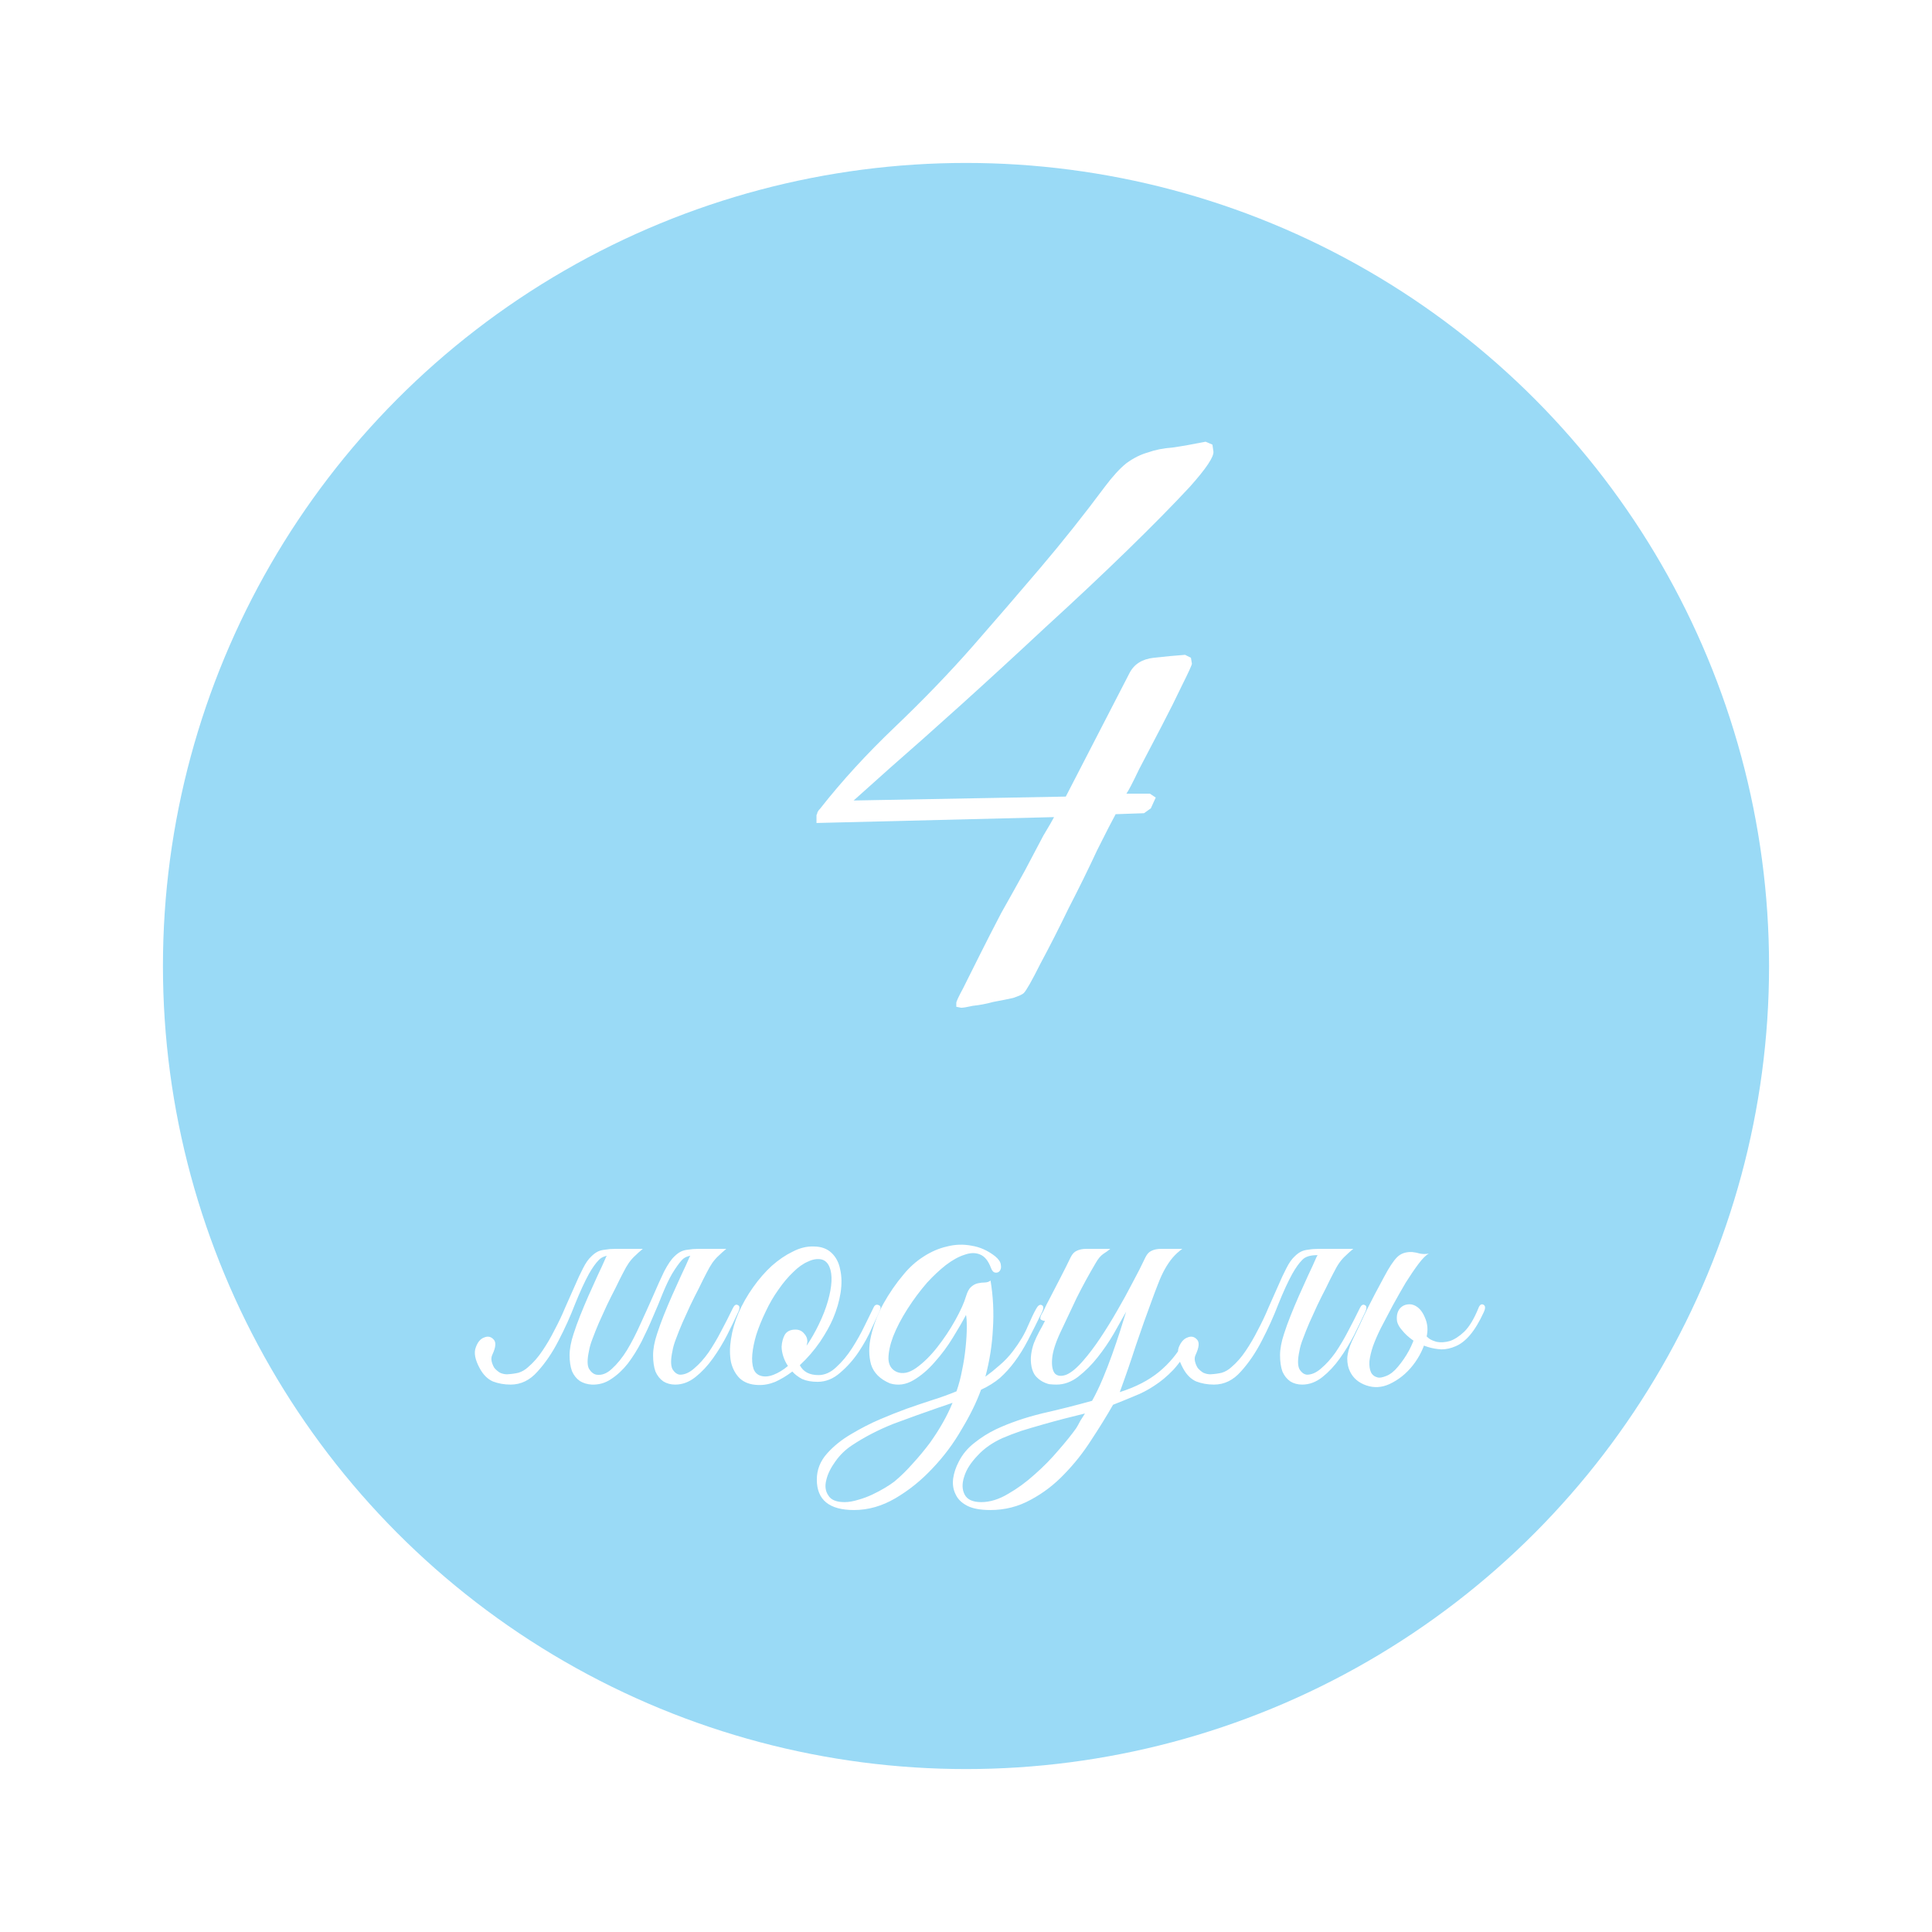 <?xml version="1.0" encoding="UTF-8"?> <svg xmlns="http://www.w3.org/2000/svg" width="166" height="166" viewBox="0 0 166 166" fill="none"> <circle cx="83" cy="83" r="83" fill="white"></circle> <g filter="url(#filter0_i_53_4444)"> <circle cx="83" cy="83" r="69" fill="#9ADAF6"></circle> </g> <path d="M104.258 38.792C104.314 39.24 103.642 40.248 102.242 41.816C100.842 43.328 99.05 45.148 96.866 47.276C94.738 49.348 92.386 51.56 89.81 53.912C87.29 56.264 84.882 58.476 82.586 60.548C80.29 62.62 78.274 64.412 76.538 65.924C74.858 67.436 73.794 68.388 73.346 68.78L91.574 68.444L97.034 57.86C97.426 57.076 98.126 56.628 99.134 56.516C100.142 56.404 101.038 56.32 101.822 56.264L102.326 56.516L102.41 57.02C102.41 57.132 102.13 57.748 101.57 58.868C101.066 59.932 100.478 61.108 99.806 62.396C99.134 63.684 98.49 64.916 97.874 66.092C97.314 67.268 96.95 67.968 96.782 68.192H98.798L99.302 68.528L98.882 69.452L98.294 69.872L95.858 69.956C95.578 70.46 95.046 71.496 94.262 73.064C93.534 74.632 92.722 76.284 91.826 78.02C90.986 79.756 90.174 81.352 89.39 82.808C88.662 84.264 88.186 85.104 87.962 85.328C87.85 85.44 87.542 85.58 87.038 85.748C86.534 85.86 85.974 85.972 85.358 86.084C84.742 86.252 84.154 86.364 83.594 86.42C83.09 86.532 82.754 86.588 82.586 86.588L82.166 86.504V86.168C82.166 86.056 82.362 85.636 82.754 84.908C83.146 84.124 83.622 83.172 84.182 82.052C84.742 80.932 85.358 79.728 86.03 78.44C86.758 77.152 87.43 75.948 88.046 74.828C88.662 73.652 89.194 72.644 89.642 71.804C90.146 70.964 90.454 70.432 90.566 70.208L70.154 70.712V70.04C70.21 69.928 70.238 69.844 70.238 69.788C70.294 69.676 70.378 69.564 70.49 69.452C72.338 67.1 74.466 64.776 76.874 62.48C79.338 60.128 81.578 57.804 83.594 55.508C85.554 53.268 87.486 51.028 89.39 48.788C91.294 46.548 93.142 44.224 94.934 41.816C95.606 40.92 96.222 40.248 96.782 39.8C97.398 39.352 98.014 39.044 98.63 38.876C99.246 38.652 99.946 38.512 100.73 38.456C101.514 38.344 102.466 38.176 103.586 37.952L104.174 38.204L104.258 38.792ZM50.844 118.966C50.459 118.943 50.119 118.841 49.824 118.66C49.53 118.456 49.303 118.173 49.144 117.81C49.008 117.425 48.94 116.971 48.94 116.45C48.94 115.906 49.054 115.294 49.28 114.614C49.439 114.115 49.632 113.583 49.858 113.016C50.085 112.449 50.323 111.883 50.572 111.316C50.844 110.727 51.105 110.149 51.354 109.582C51.626 109.015 51.864 108.494 52.068 108.018C52.204 107.746 52.374 107.565 52.578 107.474C52.805 107.361 53.077 107.304 53.394 107.304H55.23C54.981 107.508 54.766 107.701 54.584 107.882C54.403 108.041 54.222 108.245 54.04 108.494C53.882 108.721 53.712 109.015 53.53 109.378C53.349 109.718 53.134 110.149 52.884 110.67C52.635 111.146 52.386 111.645 52.136 112.166C51.91 112.665 51.683 113.163 51.456 113.662C51.252 114.138 51.071 114.591 50.912 115.022C50.754 115.43 50.652 115.781 50.606 116.076C50.448 116.801 50.448 117.311 50.606 117.606C50.788 117.901 51.003 118.071 51.252 118.116C51.706 118.184 52.148 118.014 52.578 117.606C53.032 117.198 53.462 116.665 53.87 116.008C54.278 115.328 54.664 114.58 55.026 113.764C55.412 112.925 55.774 112.121 56.114 111.35C56.454 110.557 56.772 109.854 57.066 109.242C57.384 108.63 57.678 108.199 57.95 107.95C58.132 107.769 58.313 107.633 58.494 107.542C58.676 107.451 58.891 107.395 59.14 107.372C59.39 107.327 59.673 107.304 59.99 107.304C60.33 107.304 60.75 107.304 61.248 107.304C61.339 107.304 61.35 107.338 61.282 107.406C61.214 107.451 61.112 107.508 60.976 107.576C60.84 107.644 60.67 107.712 60.466 107.78C60.285 107.825 60.126 107.848 59.99 107.848C59.333 107.825 58.868 107.961 58.596 108.256C58.347 108.528 58.064 108.925 57.746 109.446C57.497 109.877 57.236 110.421 56.964 111.078C56.715 111.713 56.432 112.393 56.114 113.118C55.82 113.821 55.491 114.535 55.128 115.26C54.766 115.963 54.369 116.597 53.938 117.164C53.508 117.708 53.032 118.15 52.51 118.49C52.012 118.83 51.456 118.989 50.844 118.966ZM45.37 117.47C45.824 117.085 46.232 116.62 46.594 116.076C46.98 115.509 47.331 114.909 47.648 114.274C47.988 113.639 48.294 112.993 48.566 112.336C48.861 111.679 49.133 111.067 49.382 110.5C49.632 109.911 49.87 109.401 50.096 108.97C50.323 108.517 50.561 108.177 50.81 107.95C50.992 107.769 51.173 107.633 51.354 107.542C51.536 107.451 51.751 107.395 52 107.372C52.25 107.327 52.533 107.304 52.85 107.304C53.19 107.304 53.61 107.304 54.108 107.304C54.199 107.304 54.21 107.338 54.142 107.406C54.074 107.451 53.972 107.508 53.836 107.576C53.7 107.644 53.53 107.712 53.326 107.78C53.145 107.825 52.986 107.848 52.85 107.848C52.193 107.825 51.728 107.961 51.456 108.256C51.184 108.528 50.901 108.925 50.606 109.446C50.244 110.103 49.847 110.965 49.416 112.03C49.008 113.095 48.532 114.149 47.988 115.192C47.467 116.212 46.866 117.096 46.186 117.844C45.529 118.592 44.758 118.966 43.874 118.966C43.33 118.966 42.82 118.875 42.344 118.694C41.891 118.49 41.517 118.116 41.222 117.572C40.814 116.824 40.701 116.223 40.882 115.77C41.041 115.317 41.279 115.033 41.596 114.92C41.914 114.784 42.186 114.841 42.412 115.09C42.639 115.317 42.605 115.747 42.31 116.382C42.22 116.563 42.197 116.756 42.242 116.96C42.288 117.164 42.367 117.357 42.48 117.538C42.616 117.697 42.775 117.833 42.956 117.946C43.16 118.037 43.364 118.082 43.568 118.082C43.954 118.059 44.282 118.014 44.554 117.946C44.849 117.855 45.121 117.697 45.37 117.47ZM59.242 108.018C59.378 107.746 59.548 107.565 59.752 107.474C59.979 107.361 60.251 107.304 60.568 107.304H62.404C62.155 107.508 61.94 107.701 61.758 107.882C61.577 108.041 61.396 108.245 61.214 108.494C61.056 108.721 60.886 109.015 60.704 109.378C60.523 109.718 60.308 110.149 60.058 110.67C59.809 111.146 59.56 111.645 59.31 112.166C59.084 112.665 58.857 113.163 58.63 113.662C58.426 114.138 58.245 114.591 58.086 115.022C57.928 115.43 57.826 115.781 57.78 116.076C57.622 116.801 57.622 117.323 57.78 117.64C57.962 117.935 58.177 118.093 58.426 118.116C58.834 118.116 59.242 117.935 59.65 117.572C60.081 117.209 60.489 116.756 60.874 116.212C61.26 115.645 61.622 115.033 61.962 114.376C62.325 113.696 62.654 113.05 62.948 112.438C63.084 112.143 63.232 112.041 63.39 112.132C63.572 112.2 63.583 112.404 63.424 112.744C63.152 113.333 62.835 113.991 62.472 114.716C62.11 115.419 61.702 116.087 61.248 116.722C60.795 117.357 60.296 117.889 59.752 118.32C59.208 118.751 58.63 118.966 58.018 118.966C57.633 118.966 57.293 118.875 56.998 118.694C56.704 118.49 56.477 118.207 56.318 117.844C56.182 117.459 56.114 116.994 56.114 116.45C56.114 115.906 56.228 115.294 56.454 114.614C56.613 114.115 56.806 113.583 57.032 113.016C57.259 112.449 57.497 111.883 57.746 111.316C58.018 110.727 58.279 110.149 58.528 109.582C58.8 109.015 59.038 108.494 59.242 108.018ZM75.59 112.608C75.454 112.925 75.227 113.424 74.909 114.104C74.615 114.784 74.241 115.464 73.787 116.144C73.334 116.824 72.802 117.425 72.189 117.946C71.6 118.467 70.954 118.728 70.251 118.728C69.73 118.728 69.288 118.649 68.925 118.49C68.585 118.309 68.302 118.093 68.076 117.844C67.6 118.207 67.112 118.501 66.614 118.728C66.115 118.932 65.616 119.023 65.118 119C64.46 118.977 63.939 118.785 63.553 118.422C63.191 118.059 62.941 117.595 62.806 117.028C62.692 116.439 62.692 115.781 62.806 115.056C62.919 114.308 63.134 113.56 63.452 112.812C63.791 112.041 64.211 111.305 64.71 110.602C65.208 109.899 65.741 109.287 66.308 108.766C66.897 108.245 67.498 107.837 68.109 107.542C68.722 107.225 69.322 107.077 69.912 107.1C70.546 107.1 71.056 107.281 71.442 107.644C71.827 108.007 72.076 108.483 72.189 109.072C72.326 109.661 72.337 110.33 72.224 111.078C72.11 111.803 71.895 112.54 71.578 113.288C71.328 113.877 70.954 114.546 70.456 115.294C69.957 116.019 69.379 116.688 68.722 117.3C69.016 117.867 69.549 118.15 70.32 118.15C70.864 118.15 71.374 117.923 71.85 117.47C72.348 117.017 72.802 116.473 73.21 115.838C73.618 115.203 73.98 114.557 74.297 113.9C74.615 113.243 74.876 112.71 75.079 112.302C75.17 112.121 75.306 112.064 75.487 112.132C75.669 112.2 75.703 112.359 75.59 112.608ZM70.626 108.222C70.263 108.131 69.866 108.188 69.436 108.392C69.005 108.573 68.574 108.879 68.144 109.31C67.713 109.718 67.293 110.217 66.885 110.806C66.478 111.373 66.115 111.996 65.797 112.676C65.457 113.379 65.186 114.047 64.981 114.682C64.8 115.294 64.687 115.849 64.641 116.348C64.596 116.847 64.63 117.266 64.743 117.606C64.857 117.923 65.072 118.127 65.389 118.218C65.707 118.309 66.07 118.275 66.478 118.116C66.885 117.957 67.293 117.708 67.701 117.368C67.52 117.096 67.384 116.813 67.293 116.518C67.203 116.223 67.157 115.951 67.157 115.702C67.18 115.317 67.271 114.977 67.43 114.682C67.611 114.387 67.917 114.24 68.347 114.24C68.642 114.24 68.88 114.342 69.061 114.546C69.266 114.75 69.368 114.988 69.368 115.26C69.368 115.328 69.356 115.396 69.334 115.464C69.334 115.509 69.322 115.566 69.299 115.634C69.685 115.067 70.036 114.455 70.353 113.798C70.694 113.095 70.954 112.427 71.135 111.792C71.317 111.157 71.419 110.591 71.442 110.092C71.464 109.593 71.407 109.185 71.272 108.868C71.135 108.528 70.92 108.313 70.626 108.222ZM89.528 112.744C89.097 113.628 88.701 114.421 88.338 115.124C87.975 115.827 87.59 116.45 87.182 116.994C86.797 117.515 86.377 117.98 85.924 118.388C85.471 118.773 84.927 119.113 84.292 119.408C83.907 120.473 83.352 121.607 82.626 122.808C81.924 124.032 81.085 125.154 80.11 126.174C79.158 127.194 78.104 128.044 76.948 128.724C75.792 129.404 74.602 129.744 73.378 129.744C71.248 129.744 70.182 128.871 70.182 127.126C70.182 126.287 70.477 125.539 71.066 124.882C71.633 124.247 72.324 123.692 73.14 123.216C73.979 122.717 74.795 122.298 75.588 121.958C76.382 121.618 77.152 121.312 77.9 121.04C78.671 120.768 79.407 120.519 80.11 120.292C80.835 120.065 81.527 119.816 82.184 119.544C82.388 118.955 82.547 118.354 82.66 117.742C82.796 117.107 82.898 116.45 82.966 115.77C83.034 115.113 83.068 114.535 83.068 114.036C83.068 113.515 83.046 113.163 83 112.982C82.728 113.503 82.354 114.149 81.878 114.92C81.425 115.668 80.903 116.371 80.314 117.028C79.748 117.685 79.135 118.207 78.478 118.592C77.821 118.977 77.152 119.068 76.472 118.864C75.611 118.501 75.067 117.957 74.84 117.232C74.636 116.484 74.636 115.668 74.84 114.784C75.044 113.877 75.395 112.959 75.894 112.03C76.415 111.101 76.993 110.262 77.628 109.514C78.127 108.902 78.694 108.392 79.328 107.984C79.986 107.553 80.665 107.259 81.368 107.1C82.071 106.919 82.773 106.896 83.476 107.032C84.201 107.145 84.882 107.451 85.516 107.95C85.811 108.199 85.969 108.437 85.992 108.664C86.037 108.891 86.004 109.072 85.89 109.208C85.799 109.321 85.675 109.367 85.516 109.344C85.358 109.321 85.233 109.185 85.142 108.936C84.915 108.324 84.598 107.939 84.19 107.78C83.805 107.621 83.363 107.633 82.864 107.814C82.365 107.973 81.833 108.267 81.266 108.698C80.722 109.129 80.189 109.627 79.668 110.194C79.056 110.897 78.49 111.656 77.968 112.472C77.447 113.288 77.039 114.07 76.744 114.818C76.472 115.543 76.336 116.189 76.336 116.756C76.359 117.3 76.597 117.674 77.05 117.878C77.549 118.082 78.104 117.969 78.716 117.538C79.351 117.085 79.951 116.495 80.518 115.77C81.108 115.022 81.629 114.24 82.082 113.424C82.535 112.608 82.841 111.928 83 111.384C83.114 110.999 83.261 110.727 83.442 110.568C83.624 110.409 83.816 110.307 84.02 110.262C84.224 110.217 84.417 110.194 84.598 110.194C84.802 110.194 84.972 110.137 85.108 110.024C85.335 111.384 85.403 112.767 85.312 114.172C85.244 115.555 85.029 116.926 84.666 118.286C85.074 117.991 85.482 117.663 85.89 117.3C86.321 116.937 86.706 116.529 87.046 116.076C87.613 115.328 88.032 114.625 88.304 113.968C88.599 113.288 88.837 112.789 89.018 112.472C89.177 112.177 89.335 112.064 89.494 112.132C89.675 112.2 89.687 112.404 89.528 112.744ZM81.844 120.53C81.663 120.598 81.47 120.666 81.266 120.734C81.062 120.802 80.858 120.87 80.654 120.938C79.407 121.369 78.115 121.833 76.778 122.332C75.463 122.853 74.262 123.477 73.174 124.202C72.63 124.565 72.165 125.018 71.78 125.562C71.372 126.129 71.112 126.661 70.998 127.16C70.862 127.681 70.919 128.123 71.168 128.486C71.395 128.871 71.859 129.064 72.562 129.064C72.925 129.064 73.322 128.996 73.752 128.86C74.16 128.747 74.557 128.599 74.942 128.418C75.328 128.237 75.69 128.044 76.03 127.84C76.37 127.636 76.642 127.455 76.846 127.296C77.368 126.865 77.889 126.355 78.41 125.766C78.931 125.199 79.43 124.599 79.906 123.964C80.745 122.785 81.391 121.641 81.844 120.53ZM93.221 121.448C92.677 121.584 92.087 121.731 91.453 121.89C90.841 122.049 90.217 122.219 89.583 122.4C88.948 122.581 88.336 122.763 87.747 122.944C87.157 123.148 86.625 123.352 86.149 123.556C85.287 123.941 84.573 124.44 84.007 125.052C83.417 125.664 83.032 126.265 82.851 126.854C82.647 127.466 82.658 127.987 82.885 128.418C83.111 128.849 83.587 129.064 84.313 129.064C85.061 129.064 85.831 128.826 86.625 128.35C87.418 127.897 88.177 127.341 88.903 126.684C89.651 126.027 90.331 125.335 90.943 124.61C91.577 123.885 92.087 123.25 92.473 122.706C92.586 122.525 92.699 122.321 92.813 122.094C92.949 121.89 93.085 121.675 93.221 121.448ZM98.933 111.826C98.502 112.982 98.06 114.229 97.607 115.566C97.176 116.903 96.711 118.252 96.213 119.612C97.573 119.181 98.695 118.603 99.579 117.878C100.463 117.153 101.177 116.291 101.721 115.294C101.902 114.999 102.083 114.897 102.265 114.988C102.469 115.056 102.48 115.249 102.299 115.566C101.823 116.427 101.324 117.141 100.803 117.708C100.281 118.252 99.737 118.705 99.171 119.068C98.627 119.431 98.06 119.725 97.471 119.952C96.881 120.201 96.269 120.451 95.635 120.7C95.091 121.652 94.467 122.661 93.765 123.726C93.085 124.791 92.314 125.766 91.453 126.65C90.591 127.557 89.628 128.293 88.563 128.86C87.497 129.449 86.341 129.744 85.095 129.744C84.233 129.744 83.565 129.619 83.089 129.37C82.613 129.121 82.284 128.792 82.103 128.384C81.899 127.976 81.831 127.523 81.899 127.024C81.967 126.548 82.125 126.072 82.375 125.596C82.692 124.961 83.145 124.417 83.735 123.964C84.301 123.511 84.913 123.125 85.571 122.808C86.727 122.264 88.041 121.811 89.515 121.448C91.011 121.108 92.45 120.745 93.833 120.36C94.15 119.793 94.456 119.159 94.751 118.456C95.045 117.753 95.317 117.051 95.567 116.348C95.816 115.645 96.043 114.977 96.247 114.342C96.451 113.707 96.621 113.163 96.757 112.71C96.462 113.231 96.111 113.855 95.703 114.58C95.295 115.283 94.83 115.963 94.309 116.62C93.81 117.255 93.255 117.81 92.643 118.286C92.053 118.739 91.43 118.966 90.773 118.966C90.591 118.966 90.387 118.955 90.161 118.932C89.957 118.887 89.753 118.807 89.549 118.694C89.345 118.581 89.152 118.422 88.971 118.218C88.812 118.014 88.699 117.753 88.631 117.436C88.563 117.073 88.551 116.722 88.597 116.382C88.642 116.042 88.721 115.713 88.835 115.396C88.971 115.056 89.118 114.739 89.277 114.444C89.458 114.127 89.628 113.809 89.787 113.492C89.673 113.492 89.56 113.458 89.447 113.39C89.356 113.322 89.367 113.175 89.481 112.948C89.594 112.767 89.696 112.574 89.787 112.37C89.877 112.166 89.979 111.962 90.093 111.758C90.433 111.101 90.773 110.443 91.113 109.786C91.453 109.129 91.747 108.539 91.997 108.018C92.133 107.746 92.303 107.565 92.507 107.474C92.733 107.361 93.005 107.304 93.323 107.304H95.397C95.238 107.44 95.034 107.587 94.785 107.746C94.558 107.905 94.343 108.165 94.139 108.528C93.549 109.525 93.005 110.523 92.507 111.52C92.031 112.517 91.555 113.526 91.079 114.546C90.671 115.43 90.444 116.167 90.399 116.756C90.353 117.345 90.433 117.765 90.637 118.014C90.863 118.241 91.192 118.275 91.623 118.116C92.053 117.935 92.541 117.527 93.085 116.892C93.561 116.348 94.048 115.702 94.547 114.954C95.045 114.206 95.521 113.435 95.975 112.642C96.451 111.826 96.893 111.021 97.301 110.228C97.731 109.435 98.105 108.698 98.423 108.018C98.559 107.746 98.729 107.565 98.933 107.474C99.159 107.361 99.431 107.304 99.749 107.304H101.585C101.267 107.531 100.984 107.791 100.735 108.086C100.508 108.358 100.293 108.675 100.089 109.038C99.885 109.401 99.692 109.82 99.511 110.296C99.329 110.749 99.137 111.259 98.933 111.826ZM113.111 108.018C113.247 107.746 113.417 107.565 113.621 107.474C113.847 107.361 114.119 107.304 114.437 107.304H116.273C116.023 107.508 115.808 107.701 115.627 107.882C115.445 108.041 115.264 108.245 115.083 108.494C114.924 108.721 114.754 109.015 114.573 109.378C114.391 109.718 114.176 110.149 113.927 110.67C113.677 111.146 113.428 111.645 113.179 112.166C112.952 112.665 112.725 113.163 112.499 113.662C112.295 114.138 112.113 114.591 111.955 115.022C111.796 115.43 111.694 115.781 111.649 116.076C111.49 116.801 111.49 117.323 111.649 117.64C111.83 117.935 112.045 118.093 112.295 118.116C112.703 118.116 113.111 117.935 113.519 117.572C113.949 117.209 114.357 116.756 114.743 116.212C115.128 115.645 115.491 115.033 115.831 114.376C116.193 113.696 116.522 113.05 116.817 112.438C116.953 112.143 117.1 112.041 117.259 112.132C117.44 112.2 117.451 112.404 117.293 112.744C117.021 113.333 116.703 113.991 116.341 114.716C115.978 115.419 115.57 116.087 115.117 116.722C114.663 117.357 114.165 117.889 113.621 118.32C113.077 118.751 112.499 118.966 111.887 118.966C111.501 118.966 111.161 118.875 110.867 118.694C110.572 118.49 110.345 118.207 110.187 117.844C110.051 117.459 109.983 116.994 109.983 116.45C109.983 115.906 110.096 115.294 110.323 114.614C110.481 114.115 110.674 113.583 110.901 113.016C111.127 112.449 111.365 111.883 111.615 111.316C111.887 110.727 112.147 110.149 112.397 109.582C112.669 109.015 112.907 108.494 113.111 108.018ZM105.801 117.47C106.254 117.085 106.662 116.62 107.025 116.076C107.41 115.509 107.761 114.909 108.079 114.274C108.419 113.639 108.725 112.993 108.997 112.336C109.291 111.679 109.563 111.067 109.813 110.5C110.062 109.911 110.3 109.401 110.527 108.97C110.753 108.517 110.991 108.177 111.241 107.95C111.422 107.769 111.603 107.633 111.785 107.542C111.966 107.451 112.181 107.395 112.431 107.372C112.68 107.327 112.963 107.304 113.281 107.304C113.621 107.304 114.04 107.304 114.539 107.304C114.629 107.304 114.641 107.338 114.573 107.406C114.505 107.451 114.403 107.508 114.267 107.576C114.131 107.644 113.961 107.712 113.757 107.78C113.575 107.825 113.417 107.848 113.281 107.848C112.623 107.825 112.159 107.961 111.887 108.256C111.615 108.528 111.331 108.925 111.037 109.446C110.674 110.103 110.277 110.965 109.847 112.03C109.439 113.095 108.963 114.149 108.419 115.192C107.897 116.212 107.297 117.096 106.617 117.844C105.959 118.592 105.189 118.966 104.305 118.966C103.761 118.966 103.251 118.875 102.775 118.694C102.321 118.49 101.947 118.116 101.653 117.572C101.245 116.824 101.12 116.223 101.279 115.77C101.46 115.317 101.709 115.033 102.027 114.92C102.344 114.784 102.616 114.841 102.843 115.09C103.069 115.317 103.035 115.747 102.741 116.382C102.65 116.563 102.627 116.756 102.673 116.96C102.718 117.164 102.797 117.357 102.911 117.538C103.047 117.697 103.205 117.833 103.387 117.946C103.591 118.037 103.795 118.082 103.999 118.082C104.384 118.059 104.713 118.014 104.985 117.946C105.279 117.855 105.551 117.697 105.801 117.47ZM122.694 115.736C122.24 115.6 121.81 115.407 121.402 115.158C121.016 114.886 120.699 114.591 120.45 114.274C120.246 114.047 120.11 113.809 120.042 113.56C119.996 113.288 120.008 113.039 120.076 112.812C120.144 112.585 120.268 112.404 120.45 112.268C120.631 112.132 120.858 112.064 121.13 112.064C121.379 112.064 121.606 112.166 121.81 112.37C122.036 112.574 122.15 112.801 122.15 113.05C122.15 113.118 122.116 113.22 122.048 113.356C122.002 113.492 121.98 113.594 121.98 113.662C122.002 113.866 122.093 114.104 122.252 114.376C122.41 114.648 122.58 114.852 122.762 114.988C122.898 115.101 123.124 115.203 123.442 115.294C123.782 115.362 124.156 115.339 124.564 115.226C124.972 115.09 125.391 114.818 125.822 114.41C126.252 113.979 126.649 113.322 127.012 112.438C127.125 112.121 127.272 112.007 127.454 112.098C127.635 112.189 127.646 112.404 127.488 112.744C127.102 113.583 126.706 114.24 126.298 114.716C125.912 115.169 125.504 115.487 125.074 115.668C124.666 115.849 124.258 115.94 123.85 115.94C123.442 115.917 123.056 115.849 122.694 115.736ZM115.996 117.844C115.837 117.527 115.758 117.153 115.758 116.722C115.78 116.269 115.916 115.77 116.166 115.226C116.438 114.659 116.676 114.161 116.88 113.73C117.084 113.277 117.288 112.846 117.492 112.438C117.696 112.03 117.911 111.611 118.138 111.18C118.364 110.749 118.625 110.262 118.92 109.718C119.35 108.902 119.724 108.335 120.042 108.018C120.359 107.701 120.79 107.553 121.334 107.576C121.56 107.599 121.787 107.644 122.014 107.712C122.263 107.757 122.512 107.757 122.762 107.712C122.512 107.848 122.218 108.143 121.878 108.596C121.538 109.049 121.175 109.582 120.79 110.194C120.427 110.806 120.053 111.463 119.668 112.166C119.305 112.846 118.965 113.492 118.648 114.104C118.376 114.648 118.149 115.169 117.968 115.668C117.809 116.144 117.707 116.575 117.662 116.96C117.639 117.345 117.684 117.663 117.798 117.912C117.911 118.139 118.104 118.286 118.376 118.354C118.534 118.399 118.784 118.354 119.124 118.218C119.464 118.082 119.792 117.821 120.11 117.436C120.472 117.005 120.79 116.541 121.062 116.042C121.334 115.521 121.515 115.067 121.606 114.682C121.787 113.957 121.832 113.401 121.742 113.016C121.651 112.631 121.288 112.461 120.654 112.506C120.608 112.506 120.597 112.483 120.62 112.438C120.665 112.37 120.722 112.313 120.79 112.268C120.88 112.2 120.982 112.155 121.096 112.132C121.209 112.087 121.334 112.087 121.47 112.132C121.878 112.291 122.195 112.642 122.422 113.186C122.671 113.73 122.716 114.308 122.558 114.92C122.354 115.781 121.968 116.575 121.402 117.3C120.835 118.025 120.155 118.569 119.362 118.932C118.704 119.227 118.047 119.261 117.39 119.034C116.732 118.807 116.268 118.411 115.996 117.844Z" fill="white"></path> <defs> <filter id="filter0_i_53_4444" x="14" y="14" width="138" height="138" filterUnits="userSpaceOnUse" color-interpolation-filters="sRGB"> <feFlood flood-opacity="0" result="BackgroundImageFix"></feFlood> <feBlend mode="normal" in="SourceGraphic" in2="BackgroundImageFix" result="shape"></feBlend> <feColorMatrix in="SourceAlpha" type="matrix" values="0 0 0 0 0 0 0 0 0 0 0 0 0 0 0 0 0 0 127 0" result="hardAlpha"></feColorMatrix> <feOffset></feOffset> <feGaussianBlur stdDeviation="20"></feGaussianBlur> <feComposite in2="hardAlpha" operator="arithmetic" k2="-1" k3="1"></feComposite> <feColorMatrix type="matrix" values="0 0 0 0 1 0 0 0 0 1 0 0 0 0 1 0 0 0 0.25 0"></feColorMatrix> <feBlend mode="normal" in2="shape" result="effect1_innerShadow_53_4444"></feBlend> </filter> </defs> </svg> 